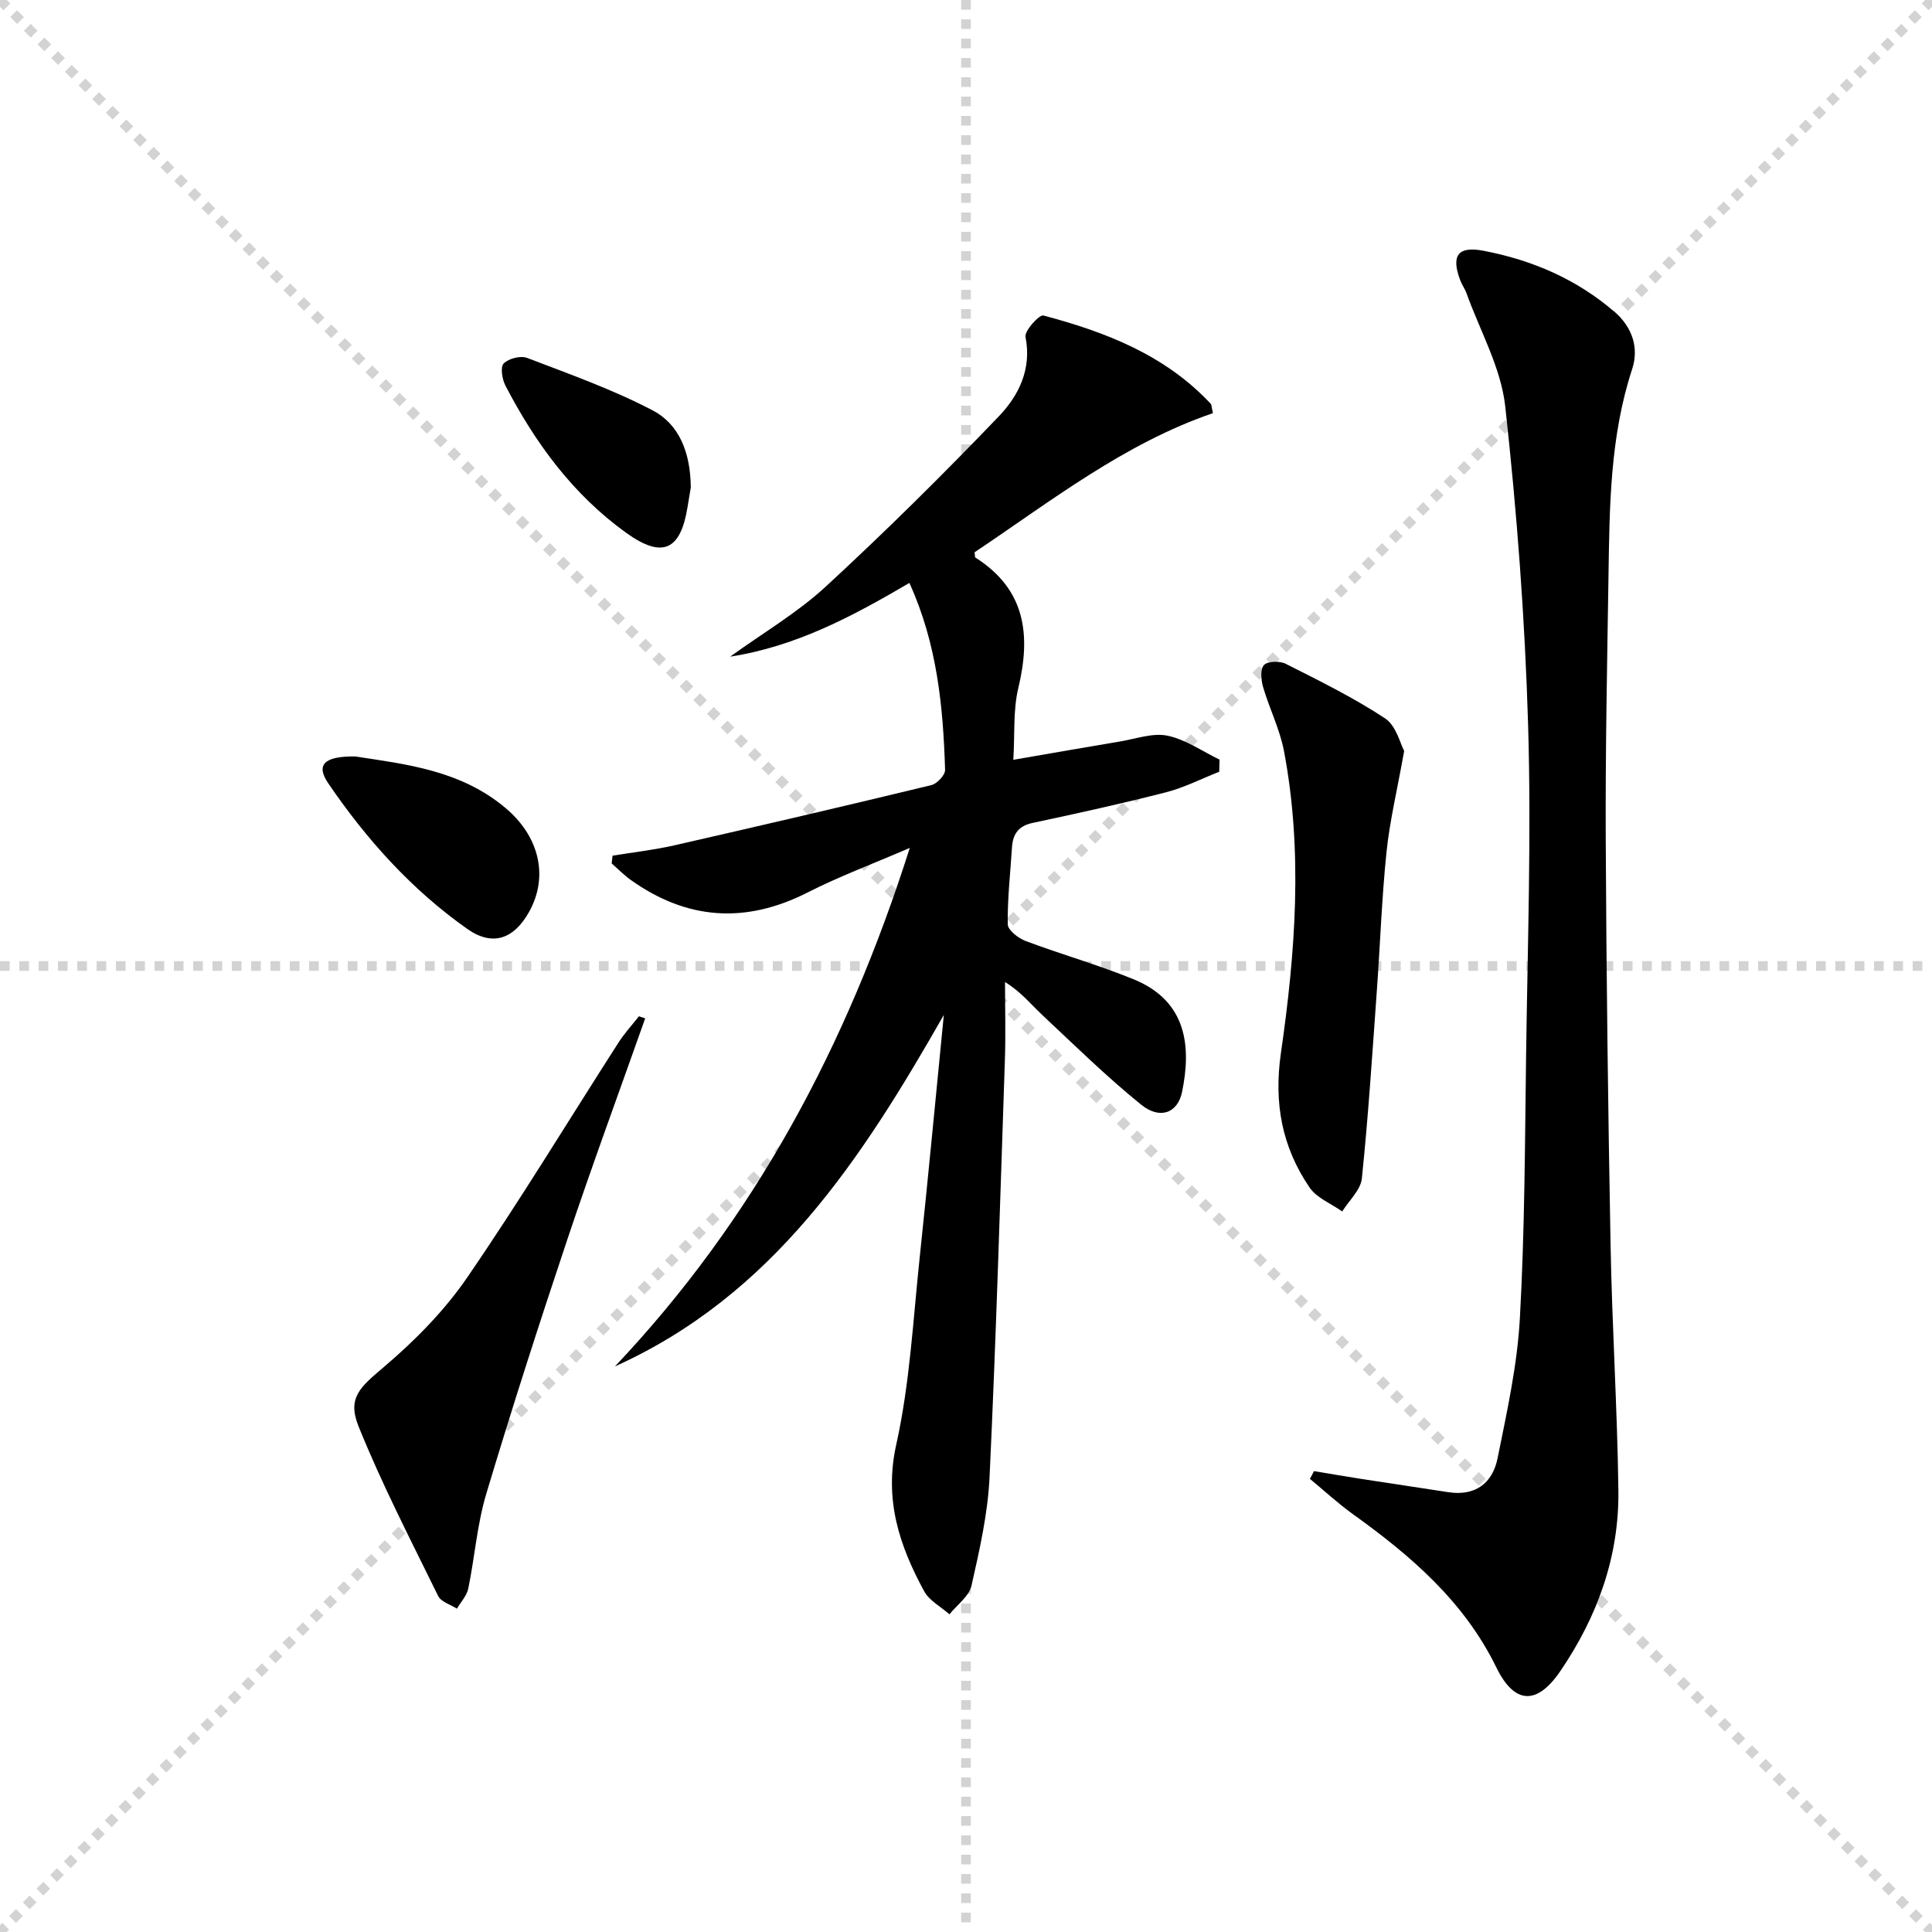 <svg enable-background="new 0 0 400 400" viewBox="0 0 400 400" xmlns="http://www.w3.org/2000/svg"><g stroke="lightgray" stroke-dasharray="1,1" stroke-width="1" transform="scale(2, 2)"><line x1="0" y1="0" x2="200" y2="200"></line><line x1="200" y1="0" x2="0" y2="200"></line><line x1="100" y1="0" x2="100" y2="200"></line><line x1="0" y1="100" x2="200" y2="100"></line></g><path d="m195.41 210.13c-17.05 29.9-35.32 57.99-68.09 72.77 28.81-30.47 47.99-66.28 61.04-107.35-7.76 3.35-14.64 5.91-21.14 9.22-12.84 6.53-24.95 5.72-36.62-2.58-1.42-1.01-2.64-2.28-3.96-3.43.06-.53.12-1.07.18-1.6 4.25-.7 8.55-1.18 12.74-2.13 17.78-4.05 35.54-8.19 53.27-12.48 1.18-.29 2.88-2.1 2.84-3.16-.4-13.11-1.65-26.09-7.39-38.7-11.76 6.9-23.43 13.14-37.1 15.26 6.83-4.94 13.89-9.07 19.77-14.49 12.33-11.37 24.27-23.18 35.87-35.29 4.06-4.24 6.83-9.72 5.5-16.41-.25-1.26 2.85-4.66 3.7-4.44 12.91 3.42 25.22 8.18 34.65 18.28.19.21.16.63.45 1.94-18.35 6.28-33.56 18.24-49.34 28.8.1.79.06 1.04.15 1.09 10.39 6.58 11.55 15.98 8.9 27.02-1.1 4.59-.71 9.53-1.03 14.86 7.83-1.35 14.97-2.61 22.12-3.8 3.27-.54 6.75-1.83 9.81-1.19 3.77.79 7.19 3.23 10.76 4.95-.02.84-.04 1.67-.06 2.51-3.66 1.44-7.23 3.28-11.01 4.25-9.16 2.35-18.4 4.38-27.64 6.35-2.95.63-4.08 2.31-4.26 5.07-.34 5.31-.95 10.62-.88 15.92.02 1.19 2.17 2.87 3.67 3.44 7.44 2.8 15.12 4.96 22.46 7.97 11.04 4.53 11.88 14.01 9.96 23.31-.91 4.38-4.6 5.76-8.48 2.61-7.21-5.84-13.86-12.37-20.64-18.73-2.27-2.13-4.21-4.6-7.53-6.65 0 5.39.15 10.79-.03 16.17-.97 28.76-1.82 57.53-3.17 86.27-.35 7.56-2.06 15.1-3.74 22.52-.5 2.22-2.99 3.98-4.57 5.95-1.78-1.58-4.17-2.83-5.24-4.79-5.12-9.44-8.32-18.92-5.77-30.36 2.83-12.73 3.49-25.97 4.88-39 1.77-16.66 3.32-33.31 4.97-49.95z" fill="#000001"/><path d="m272.05 304.58c3.34.55 6.67 1.13 10.01 1.65 5.9.92 11.82 1.77 17.72 2.7 5.67.9 9.24-1.86 10.28-7.02 1.93-9.57 4.07-19.22 4.61-28.92 1.01-18.11 1.05-36.27 1.29-54.42.31-22.8 1.1-45.63.42-68.4-.65-22.06-2.32-44.13-4.74-66.06-.88-7.99-5.22-15.61-8.01-23.38-.33-.93-.95-1.76-1.3-2.69-1.92-5.1-.54-7.15 4.82-6.12 10.08 1.92 19.36 5.91 27.2 12.72 3.58 3.11 5.02 7.37 3.57 11.78-4.6 14-4.68 28.46-4.9 42.91-.28 18.15-.65 36.29-.57 54.44.13 27.98.48 55.96 1 83.93.31 16.96 1.4 33.91 1.62 50.87.18 13.68-4.34 26.14-12.01 37.4-4.85 7.12-9.5 6.93-13.25-.73-6.67-13.67-17.68-23.12-29.69-31.74-3.12-2.24-5.95-4.87-8.92-7.32.3-.53.58-1.07.85-1.6z" fill="#000001"/><path d="m290.72 155.47c-1.47 8.22-3 14.54-3.66 20.95-.99 9.58-1.31 19.23-2.01 28.84-.93 12.92-1.76 25.85-3.09 38.72-.25 2.4-2.66 4.57-4.07 6.84-2.29-1.63-5.28-2.79-6.76-4.96-5.7-8.38-7.43-17.42-5.93-27.84 2.99-20.74 4.59-41.69.63-62.55-.86-4.51-3.02-8.77-4.32-13.22-.42-1.45-.62-3.74.19-4.57.8-.82 3.29-.86 4.53-.23 6.97 3.52 14.02 6.99 20.52 11.27 2.32 1.52 3.16 5.28 3.97 6.75z" fill="#000001"/><path d="m133.58 210.84c-5.4 15.28-11.01 30.5-16.15 45.87-5.84 17.46-11.49 34.99-16.77 52.63-1.89 6.32-2.37 13.06-3.71 19.56-.31 1.48-1.54 2.78-2.35 4.16-1.33-.86-3.28-1.4-3.88-2.62-5.69-11.61-11.65-23.14-16.48-35.11-2.41-5.98.35-8.15 5.31-12.37 6.36-5.41 12.44-11.57 17.15-18.43 10.91-15.89 20.91-32.41 31.33-48.64 1.24-1.94 2.83-3.66 4.25-5.48.43.14.86.29 1.3.43z" fill="#000001"/><path d="m73.6 156.62c10.22 1.59 21.86 2.79 31.24 10.82 6.91 5.92 8.73 14.14 4.7 21.36-3.15 5.63-7.56 7.21-12.8 3.52-11.52-8.12-20.86-18.52-28.77-30.13-2.6-3.8-.96-5.67 5.63-5.57z" fill="#000001"/><path d="m143.02 100.93c-.14.84-.42 2.46-.68 4.09-1.45 8.97-5.23 10.67-12.72 5.28-11-7.92-18.81-18.58-24.99-30.49-.68-1.31-1.07-3.84-.34-4.56 1.02-1.03 3.49-1.66 4.84-1.15 8.77 3.35 17.68 6.52 25.97 10.85 5.53 2.89 7.86 8.75 7.92 15.98z" fill="#000001"/></svg>
